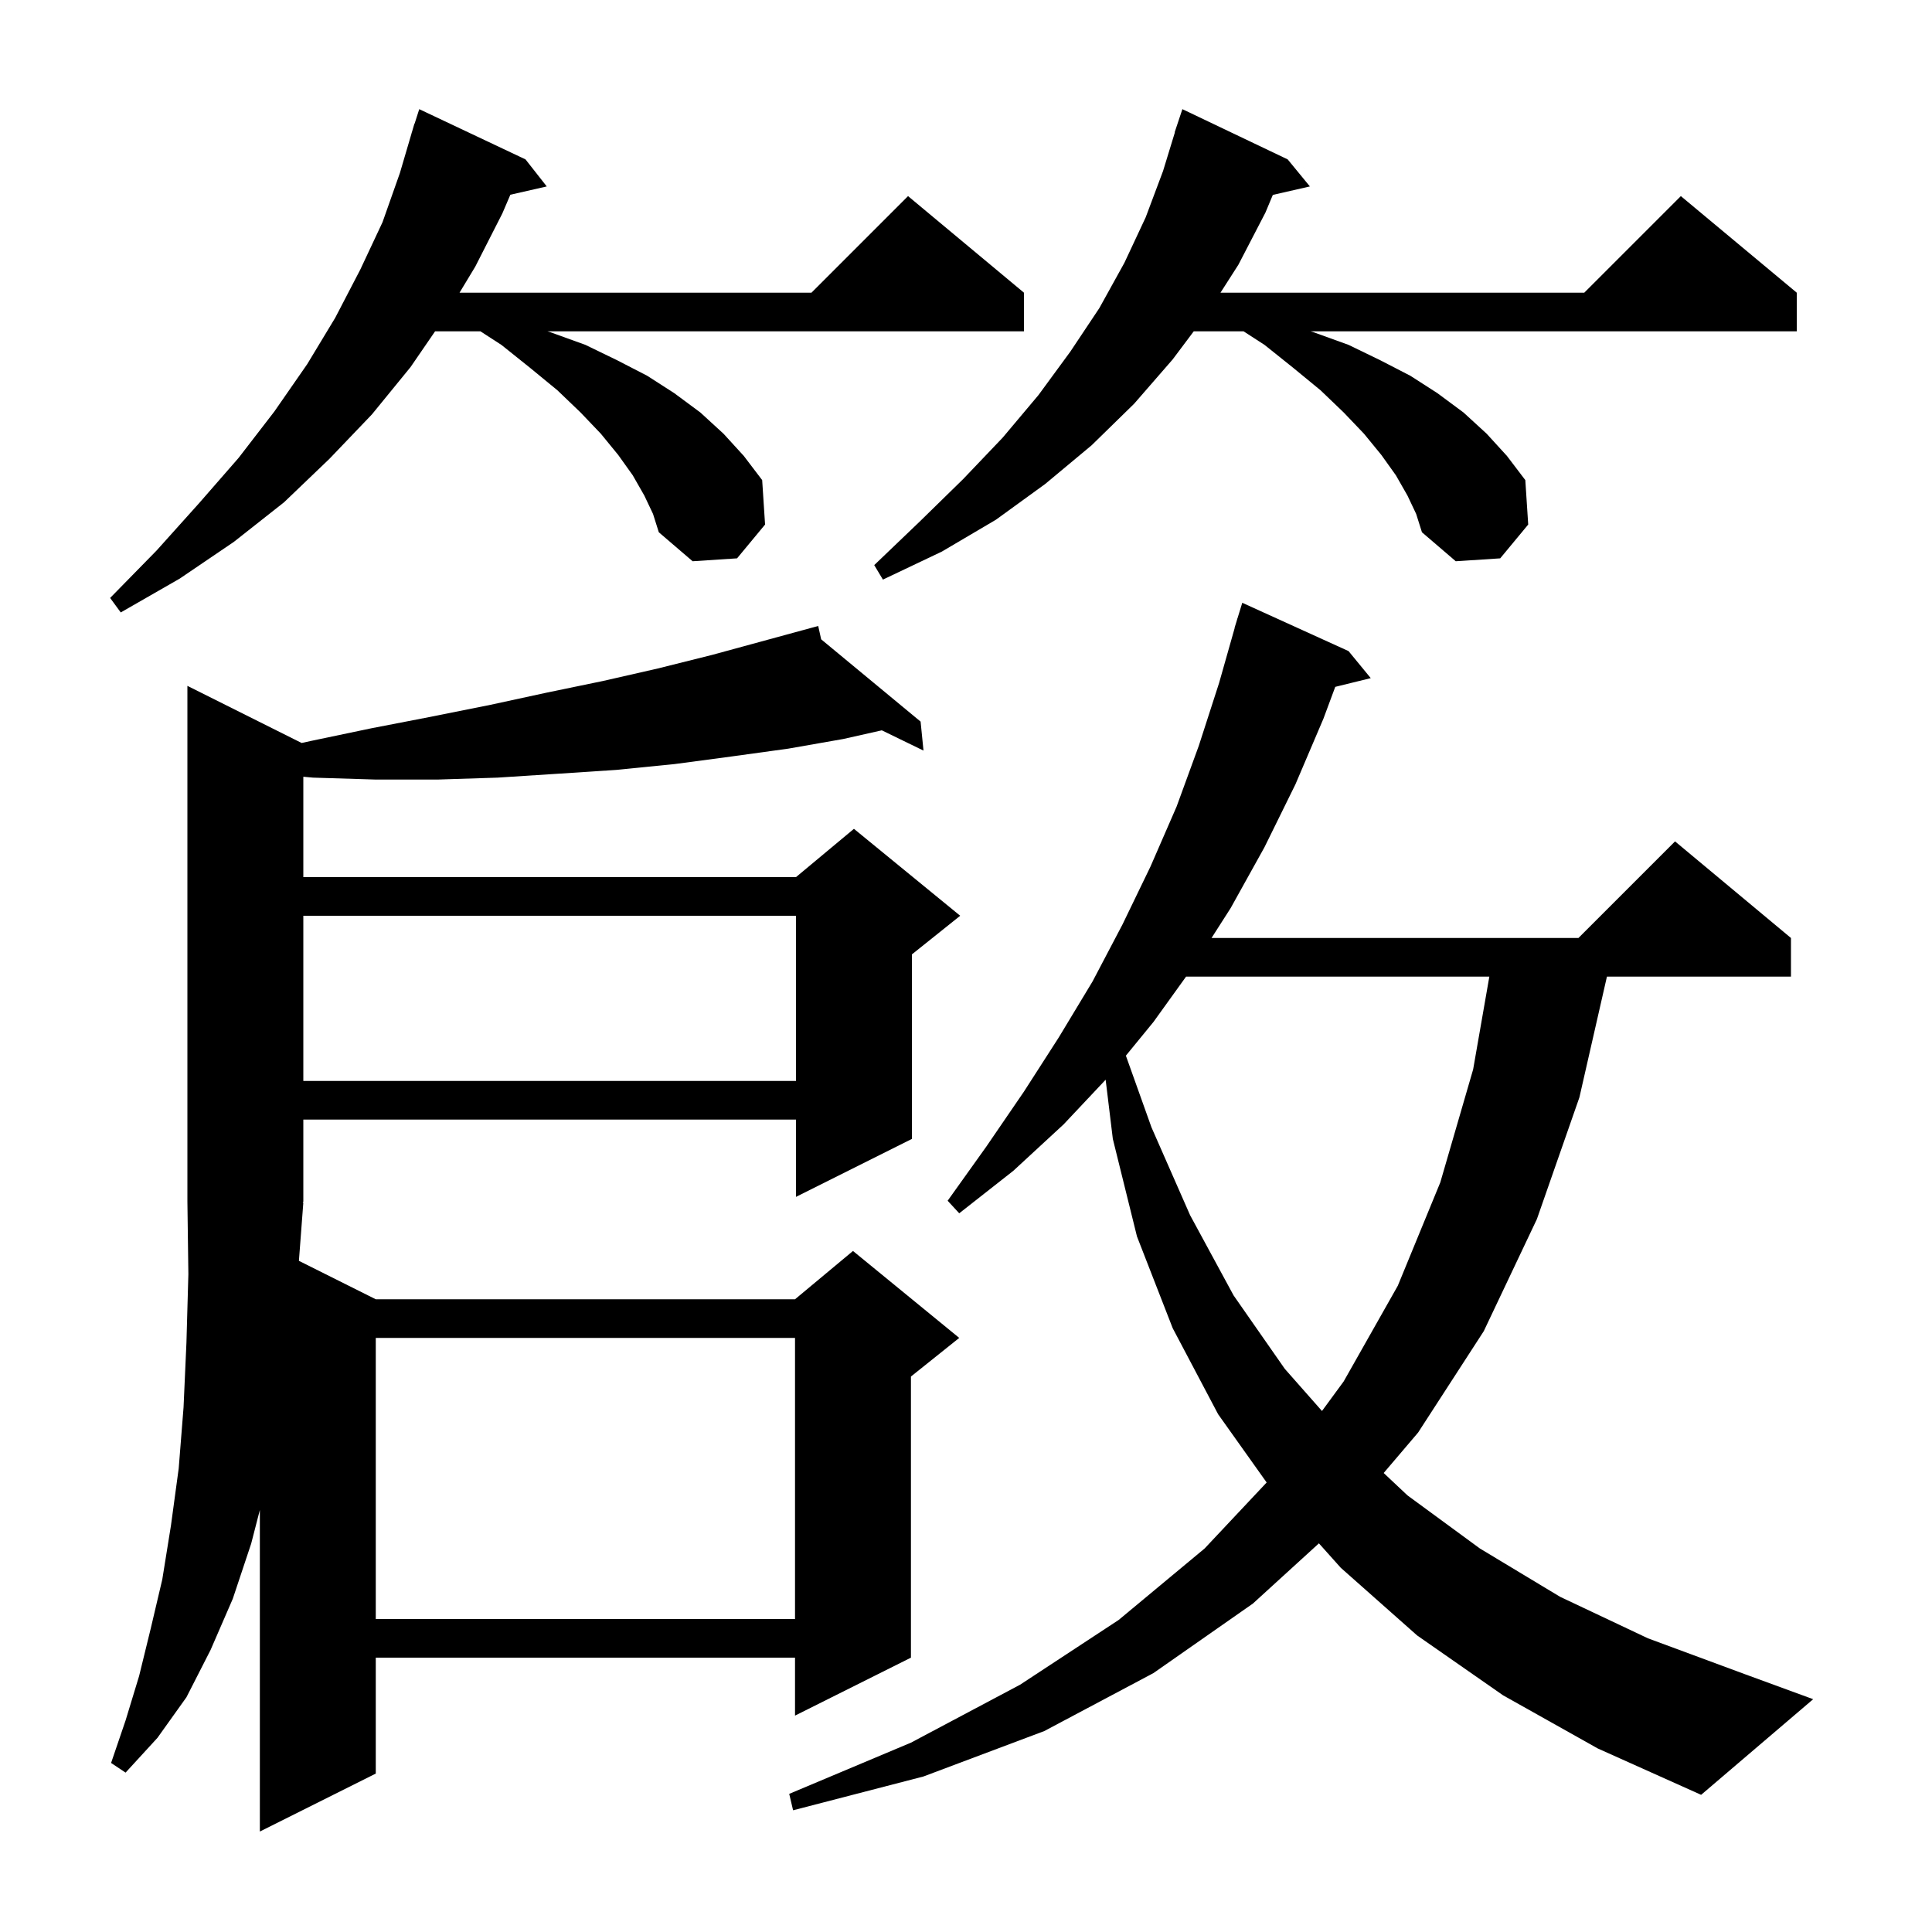 <svg xmlns="http://www.w3.org/2000/svg" xmlns:xlink="http://www.w3.org/1999/xlink" version="1.1" baseProfile="full" viewBox="0 0 200 200" width="200" height="200"><g fill="currentColor"><path d="M 31.226 76.913 L 32.2 76.7 L 38.4 75.4 L 44.6 74.2 L 50.6 73.0 L 56.6 71.7 L 62.4 70.5 L 68.1 69.2 L 73.7 67.8 L 84.7 64.8 L 85.007 66.182 L 95.3 74.7 L 95.6 77.7 L 91.286 75.603 L 87.3 76.5 L 81.6 77.5 L 75.8 78.3 L 69.8 79.1 L 63.8 79.7 L 57.7 80.1 L 51.5 80.5 L 45.3 80.7 L 38.9 80.7 L 32.4 80.5 L 31.4 80.408 L 31.4 90.8 L 82.4 90.8 L 88.4 85.8 L 99.4 94.8 L 94.4 98.8 L 94.4 117.9 L 82.4 123.9 L 82.4 115.9 L 31.4 115.9 L 31.4 124.4 L 31.334 124.499 L 31.4 124.5 L 30.943 130.521 L 38.9 134.5 L 82.3 134.5 L 88.3 129.5 L 99.3 138.5 L 94.3 142.5 L 94.3 171.6 L 82.3 177.6 L 82.3 171.6 L 38.9 171.6 L 38.9 183.6 L 26.9 189.6 L 26.9 156.312 L 26.0 159.8 L 24.1 165.5 L 21.8 170.8 L 19.3 175.7 L 16.3 179.9 L 13.0 183.5 L 11.5 182.5 L 13.0 178.1 L 14.4 173.5 L 15.6 168.6 L 16.8 163.5 L 17.7 157.9 L 18.5 152.0 L 19.0 145.7 L 19.3 139.0 L 19.5 131.9 L 19.4 124.4 L 19.4 71.0 Z M 155.6 175.5 L 146.7 169.3 L 138.8 162.3 L 136.534 159.767 L 129.7 166.0 L 119.4 173.2 L 108.1 179.2 L 95.6 183.9 L 82.1 187.4 L 81.7 185.7 L 94.3 180.4 L 105.6 174.4 L 115.8 167.7 L 124.7 160.3 L 131.123 153.466 L 126.1 146.4 L 121.4 137.5 L 117.7 128.0 L 115.2 117.9 L 114.456 111.772 L 110.1 116.4 L 104.9 121.2 L 99.3 125.6 L 98.1 124.3 L 102.1 118.7 L 106.0 113.0 L 109.6 107.4 L 113.1 101.6 L 116.2 95.7 L 119.1 89.7 L 121.8 83.5 L 124.1 77.2 L 126.2 70.7 L 127.816 65.003 L 127.8 65.0 L 128.01 64.319 L 128.1 64.0 L 128.107 64.002 L 128.6 62.4 L 139.6 67.4 L 141.9 70.2 L 138.225 71.103 L 137.0 74.4 L 134.1 81.2 L 130.9 87.7 L 127.4 94.0 L 125.418 97.1 L 163.4 97.1 L 173.4 87.1 L 185.4 97.1 L 185.4 101.1 L 166.349 101.1 L 163.5 113.6 L 159.1 126.2 L 153.6 137.8 L 146.8 148.3 L 143.238 152.485 L 145.7 154.8 L 153.2 160.3 L 161.5 165.3 L 170.6 169.6 L 180.6 173.3 L 187.7 175.9 L 176.1 185.8 L 165.4 181.0 Z M 38.9 138.5 L 38.9 167.6 L 82.3 167.6 L 82.3 138.5 Z M 122.781 101.1 L 119.4 105.8 L 116.551 109.282 L 119.2 116.7 L 123.2 125.8 L 127.7 134.1 L 133.0 141.7 L 136.852 146.066 L 139.1 143.0 L 144.7 133.1 L 149.1 122.4 L 152.5 110.7 L 154.176 101.1 Z M 31.4 94.8 L 31.4 111.9 L 82.4 111.9 L 82.4 94.8 Z M 66.7 51.3 L 65.5 49.2 L 64.0 47.1 L 62.2 44.9 L 60.1 42.7 L 57.7 40.4 L 54.9 38.1 L 51.9 35.7 L 49.736 34.3 L 45.039 34.3 L 42.5 38.0 L 38.5 42.9 L 34.1 47.5 L 29.4 52.0 L 24.2 56.1 L 18.6 59.9 L 12.5 63.4 L 11.4 61.9 L 16.2 57.0 L 20.6 52.1 L 24.7 47.4 L 28.4 42.6 L 31.8 37.7 L 34.7 32.9 L 37.3 27.9 L 39.6 23.0 L 41.4 17.9 L 42.606 13.801 L 42.6 13.8 L 42.673 13.573 L 42.9 12.8 L 42.918 12.806 L 43.4 11.3 L 54.4 16.5 L 56.6 19.3 L 52.832 20.159 L 52.0 22.1 L 49.2 27.6 L 47.57 30.3 L 84.0 30.3 L 94.0 20.3 L 106.0 30.3 L 106.0 34.3 L 56.675 34.3 L 57.0 34.4 L 60.6 35.7 L 63.9 37.3 L 67.0 38.9 L 69.8 40.7 L 72.5 42.7 L 74.9 44.9 L 77.0 47.2 L 78.9 49.7 L 79.2 54.3 L 76.3 57.8 L 71.7 58.1 L 68.2 55.1 L 67.6 53.2 Z M 145.7 51.3 L 144.5 49.2 L 143.0 47.1 L 141.2 44.9 L 139.1 42.7 L 136.7 40.4 L 133.9 38.1 L 130.9 35.7 L 128.736 34.3 L 123.575 34.3 L 121.4 37.2 L 117.4 41.8 L 113.0 46.1 L 108.2 50.1 L 103.1 53.8 L 97.5 57.1 L 91.4 60.0 L 90.5 58.5 L 95.2 54.0 L 99.7 49.6 L 103.8 45.3 L 107.5 40.9 L 110.8 36.4 L 113.8 31.9 L 116.4 27.2 L 118.6 22.5 L 120.4 17.7 L 121.623 13.705 L 121.6 13.7 L 122.4 11.3 L 133.3 16.5 L 135.6 19.3 L 131.763 20.175 L 131.0 22.0 L 128.2 27.4 L 126.344 30.3 L 164.0 30.3 L 174.0 20.3 L 186.0 30.3 L 186.0 34.3 L 135.675 34.3 L 136.0 34.4 L 139.6 35.7 L 142.9 37.3 L 146.0 38.9 L 148.8 40.7 L 151.5 42.7 L 153.9 44.9 L 156.0 47.2 L 157.9 49.7 L 158.2 54.3 L 155.3 57.8 L 150.7 58.1 L 147.2 55.1 L 146.6 53.2 Z "/></g></svg>